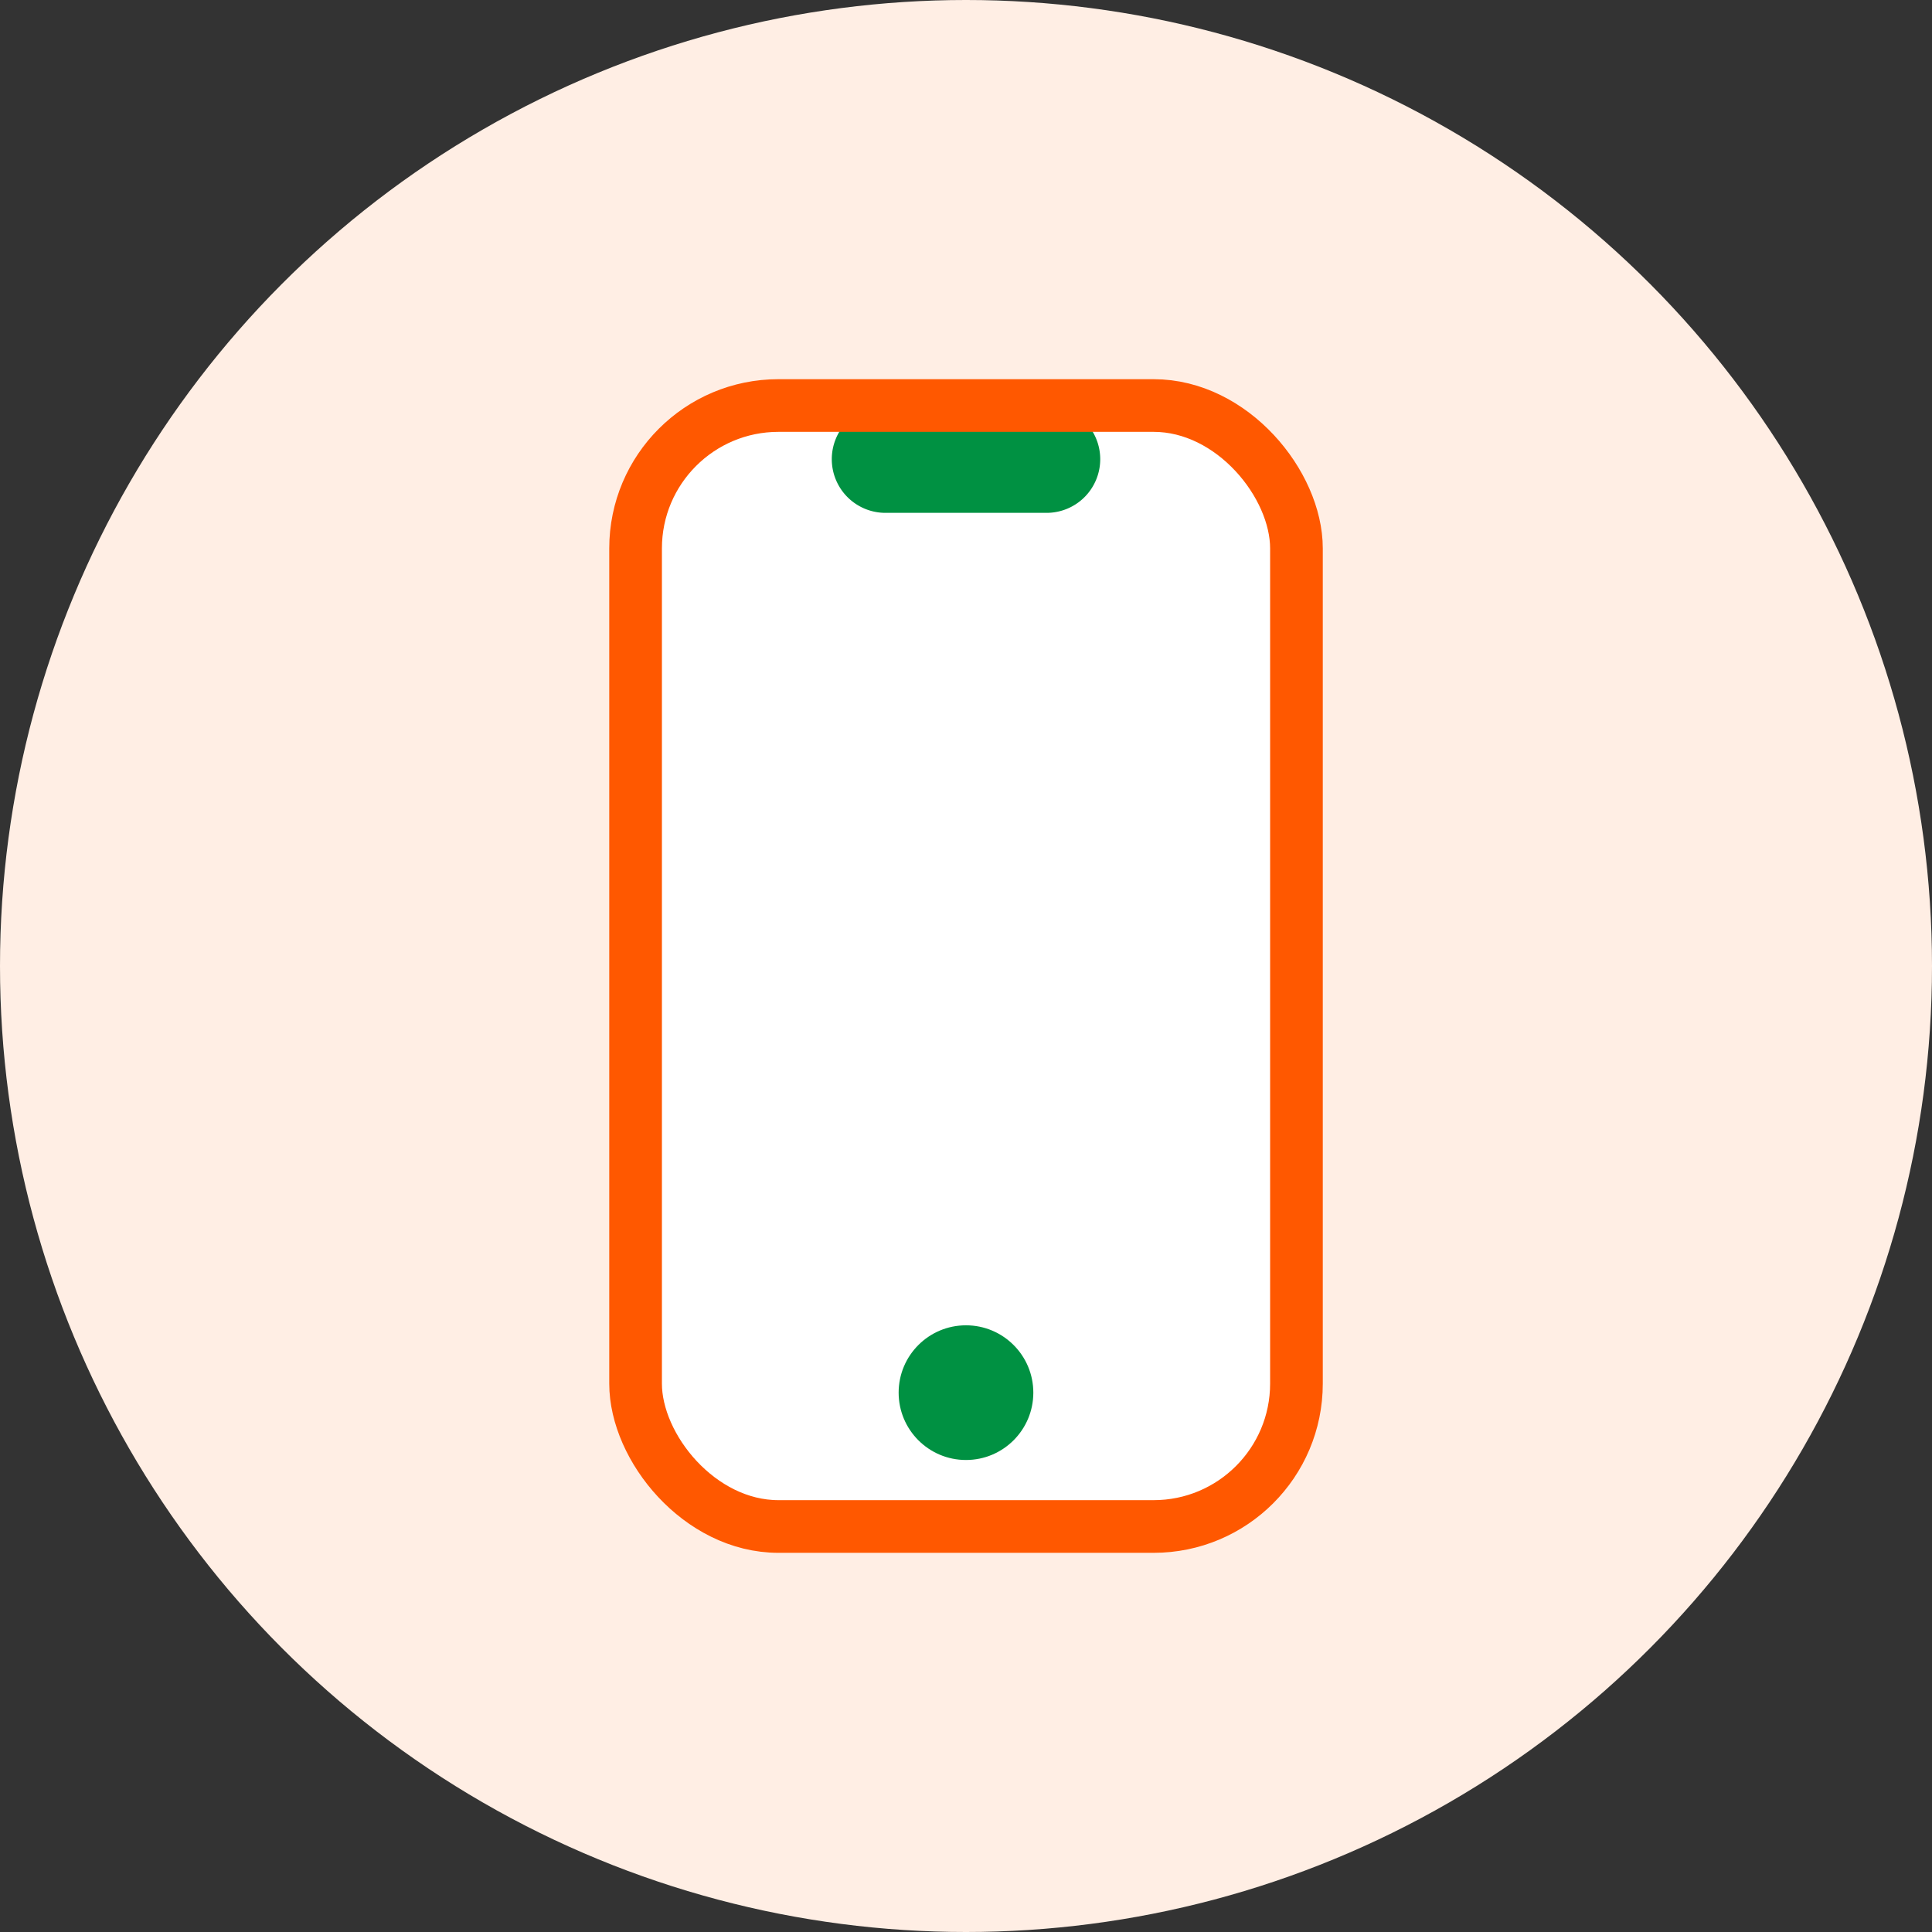 <svg xmlns="http://www.w3.org/2000/svg" width="126" height="126" viewBox="0 0 126 126">
  <rect x="0" y="0" width="126" height="126" fill="#333333" stroke="none"/>
  <g id="電話番号" transform="translate(-499.247 -238.732)">
    <circle id="楕円形_46" data-name="楕円形 46" cx="63" cy="63" r="63" transform="translate(499.247 238.732)" fill="#ffeee4"/>
    <g id="グループ_24" data-name="グループ 24" transform="translate(-923.319 -1471.715)">
      <rect id="長方形_29904" data-name="長方形 29904" width="43.1" height="73.107" rx="10.648" transform="translate(1464.017 1736.894)" fill="#fff"/>
      <path id="長方形_29903" data-name="長方形 29903" d="M1480.313,1736.894h10.507a3.5,3.5,0,0,1,3.5,3.5h0a3.5,3.5,0,0,1-3.5,3.5h-10.507a3.5,3.5,0,0,1-3.5-3.5h0A3.5,3.5,0,0,1,1480.313,1736.894Z" fill="#009142"/>
      <circle id="楕円形_521" data-name="楕円形 521" cx="4.392" cy="4.392" r="4.392" transform="translate(1481.173 1796.88)" fill="#009142"/>
      <rect id="長方形_29901" data-name="長方形 29901" width="43.1" height="73.107" rx="9.317" transform="translate(1464.017 1736.894)" fill="none" stroke="#ff5800" stroke-miterlimit="10" stroke-width="3.435"/>
    </g>
  </g>
</svg>
